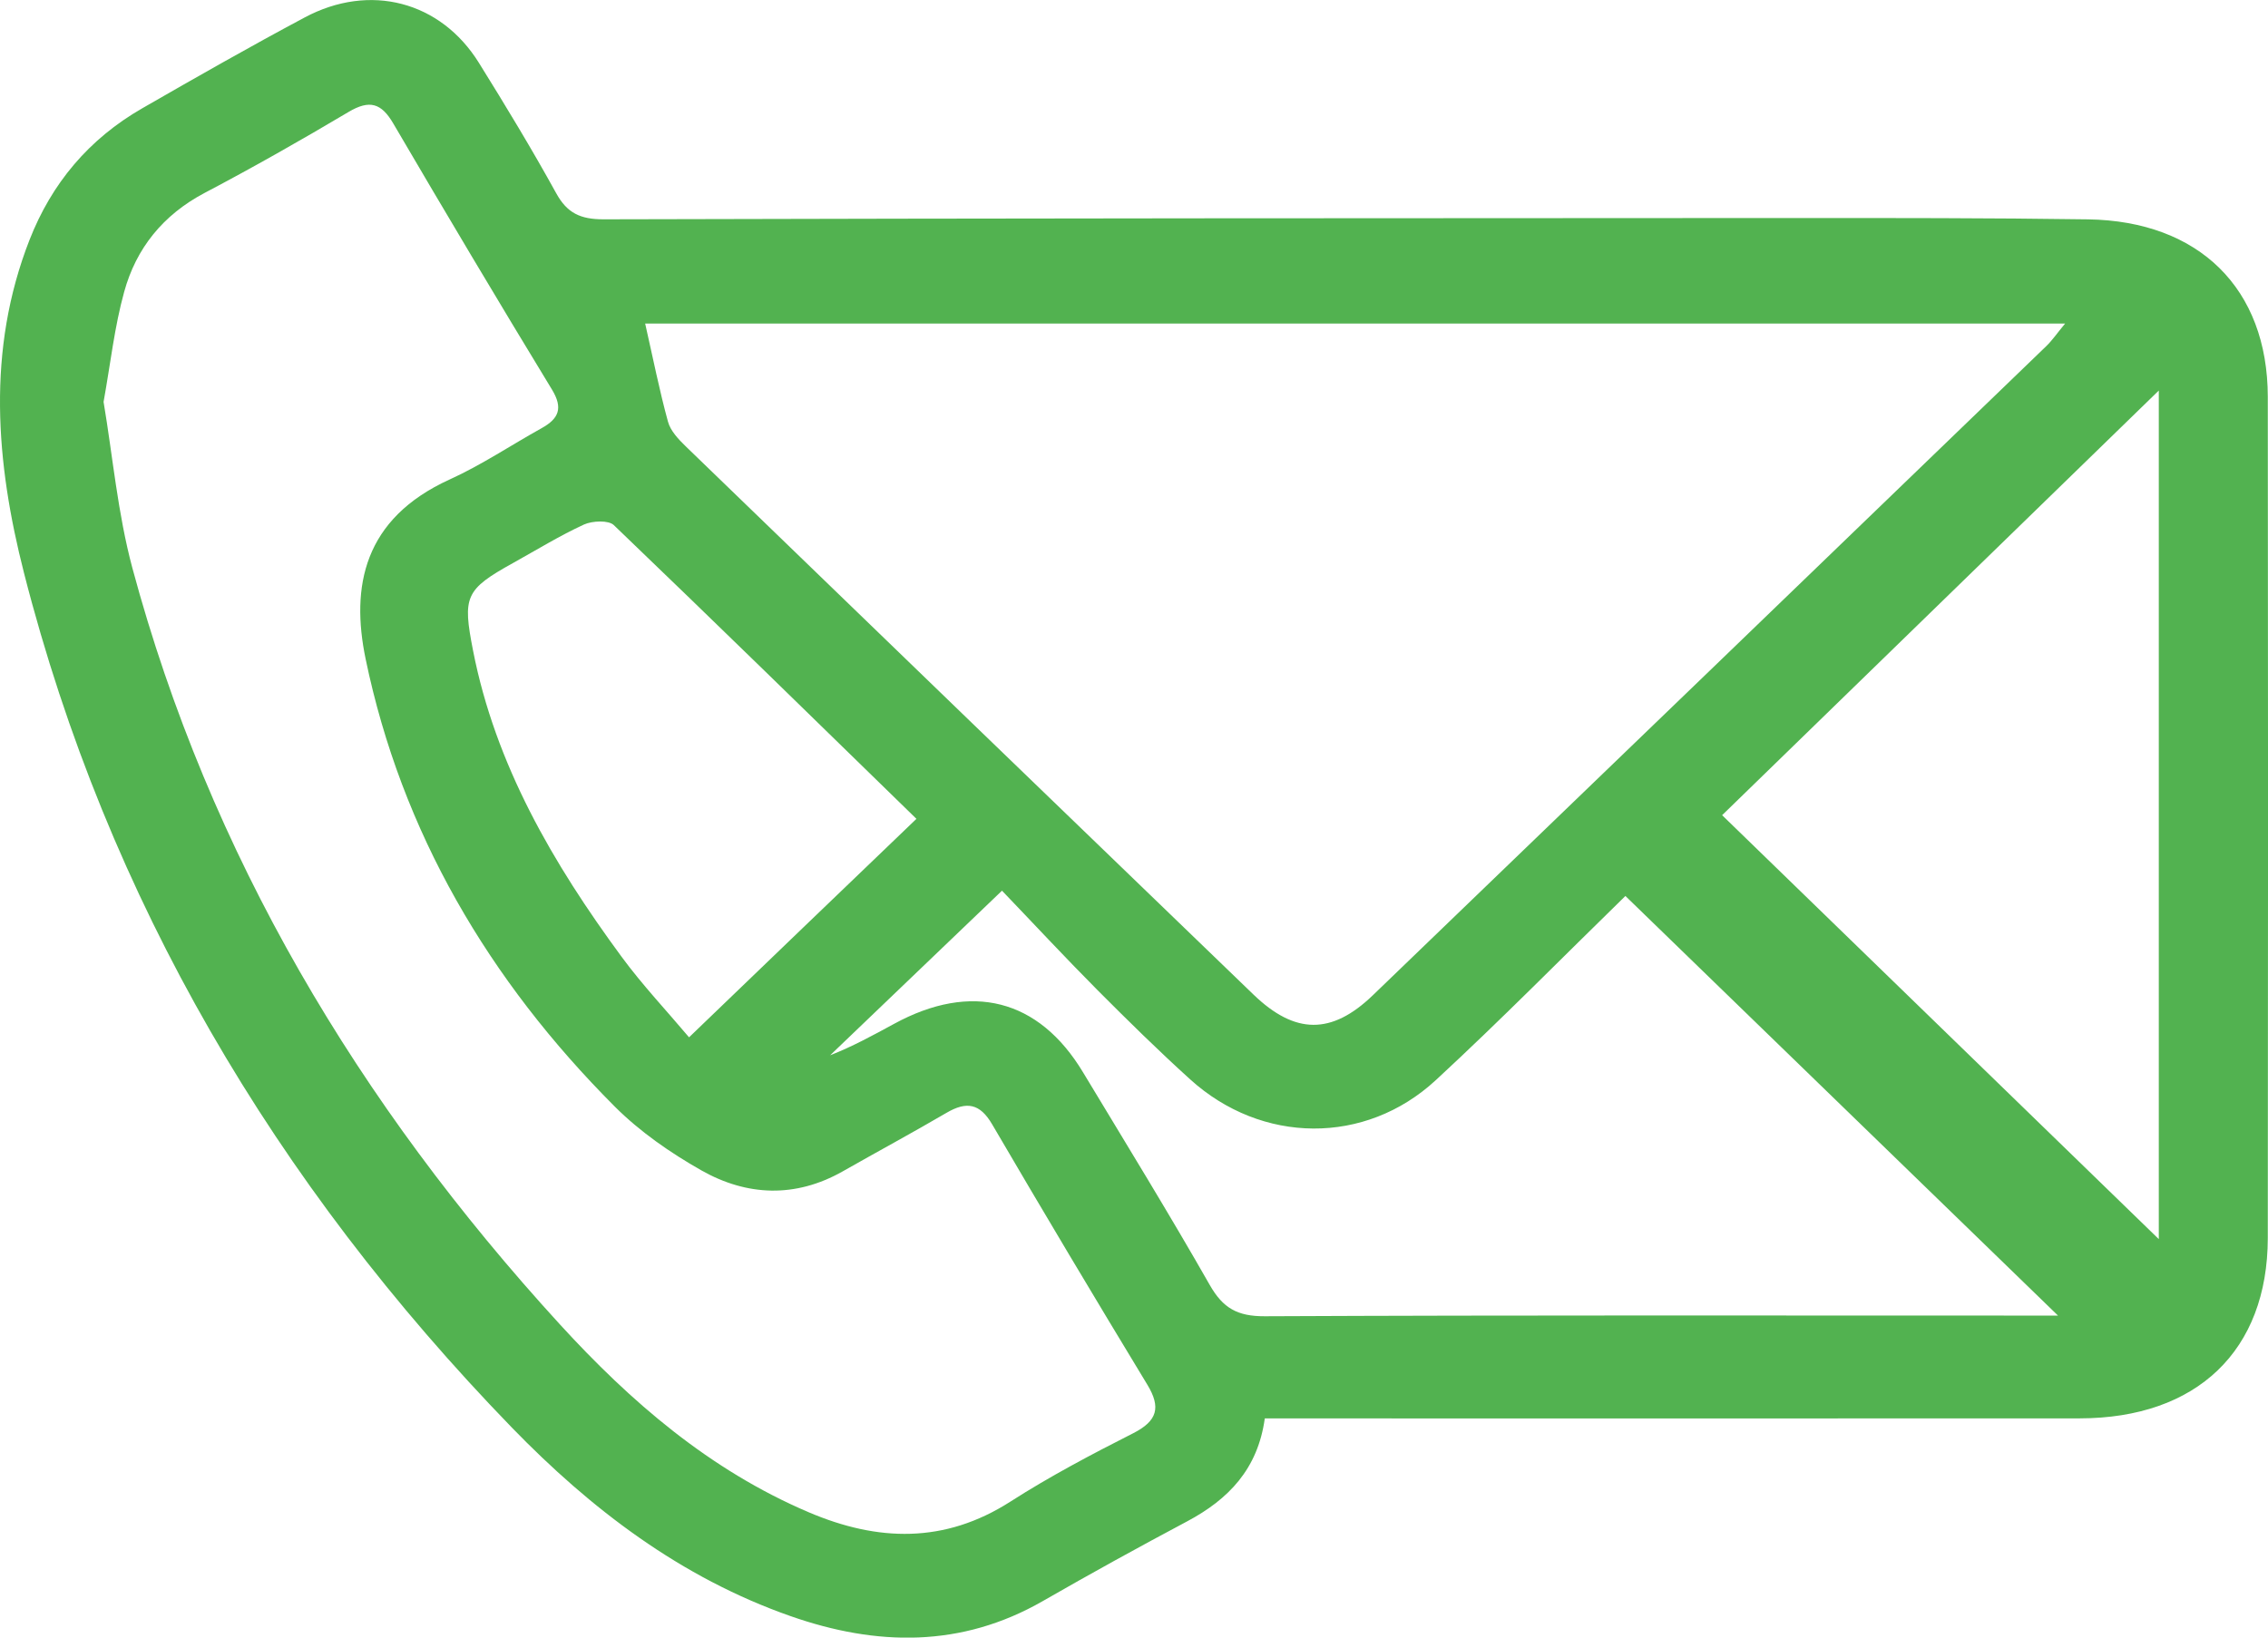 <svg width="54" height="39" viewBox="0 0 54 39" fill="none" xmlns="http://www.w3.org/2000/svg">
<g clip-path="url(#clip0_148_2714)">
<path d="M30.114 33.78C29.948 34.985 29.252 35.707 28.263 36.233C27.108 36.847 25.962 37.479 24.829 38.13C22.887 39.246 20.868 39.205 18.827 38.49C16.204 37.572 14.065 35.933 12.189 34C6.538 28.171 2.559 21.419 0.572 13.648C-0.098 11.025 -0.326 8.342 0.703 5.713C1.228 4.371 2.112 3.311 3.389 2.578C4.667 1.843 5.949 1.112 7.252 0.417C8.804 -0.414 10.491 0.029 11.403 1.497C12.039 2.519 12.663 3.55 13.243 4.602C13.503 5.075 13.819 5.224 14.37 5.223C23.818 5.198 33.265 5.195 42.713 5.192C45.046 5.192 47.381 5.19 49.714 5.224C52.362 5.264 53.991 6.874 53.995 9.449C54.003 16.128 54.003 22.805 53.995 29.484C53.991 32.166 52.308 33.777 49.514 33.779C43.384 33.783 37.256 33.78 31.126 33.78C30.817 33.78 30.51 33.78 30.114 33.78ZM15.361 7.706C15.551 8.544 15.701 9.301 15.905 10.045C15.964 10.26 16.152 10.46 16.324 10.627C20.828 14.985 25.335 19.338 29.847 23.688C30.836 24.641 31.706 24.645 32.683 23.706C38.032 18.555 43.376 13.4 48.72 8.244C48.862 8.107 48.973 7.943 49.169 7.706C37.784 7.706 26.536 7.706 15.361 7.706ZM2.466 9.571C2.684 10.863 2.802 12.224 3.151 13.525C4.986 20.344 8.525 26.287 13.331 31.541C15.011 33.378 16.892 35.008 19.257 36.016C20.898 36.715 22.491 36.766 24.058 35.761C24.991 35.163 25.981 34.64 26.973 34.137C27.563 33.839 27.644 33.516 27.317 32.976C26.07 30.919 24.837 28.854 23.623 26.777C23.331 26.277 23.014 26.222 22.533 26.504C21.718 26.981 20.885 27.43 20.062 27.898C18.937 28.535 17.785 28.486 16.703 27.875C15.961 27.455 15.234 26.95 14.639 26.355C11.633 23.344 9.561 19.813 8.706 15.696C8.348 13.975 8.652 12.354 10.708 11.418C11.467 11.073 12.164 10.604 12.894 10.198C13.308 9.969 13.409 9.719 13.144 9.281C11.865 7.179 10.607 5.065 9.365 2.943C9.08 2.454 8.8 2.368 8.296 2.668C7.174 3.335 6.035 3.982 4.878 4.591C3.875 5.119 3.24 5.92 2.957 6.949C2.726 7.781 2.633 8.646 2.466 9.571ZM49 31.331C45.571 28.002 42.158 24.693 38.7 21.338C37.234 22.768 35.746 24.282 34.186 25.724C32.504 27.279 30.038 27.248 28.339 25.707C27.582 25.022 26.853 24.305 26.133 23.582C25.343 22.787 24.583 21.968 23.857 21.212C22.38 22.629 21.072 23.882 19.765 25.132C20.29 24.927 20.789 24.655 21.288 24.383C23.128 23.38 24.733 23.789 25.785 25.535C26.801 27.22 27.833 28.898 28.806 30.606C29.117 31.15 29.458 31.35 30.114 31.347C36.181 31.319 42.249 31.331 48.317 31.331C48.565 31.331 48.811 31.331 49 31.331ZM41.003 19.414C44.429 22.74 47.951 26.16 51.4 29.51C51.4 22.872 51.4 16.089 51.4 9.301C47.858 12.747 44.348 16.162 41.003 19.414ZM21.82 19.501C19.401 17.142 17.02 14.812 14.615 12.506C14.49 12.385 14.104 12.402 13.906 12.491C13.326 12.758 12.78 13.094 12.221 13.405C11.069 14.043 11.012 14.208 11.263 15.493C11.796 18.216 13.164 20.562 14.797 22.782C15.293 23.457 15.875 24.074 16.406 24.704C18.248 22.93 20.016 21.232 21.82 19.501Z" fill="#52B250"/>
</g>
<defs>
<clipPath id="clip0_148_2714">
<rect width="54" height="39" fill="white"/>
</clipPath>
</defs>
</svg>
